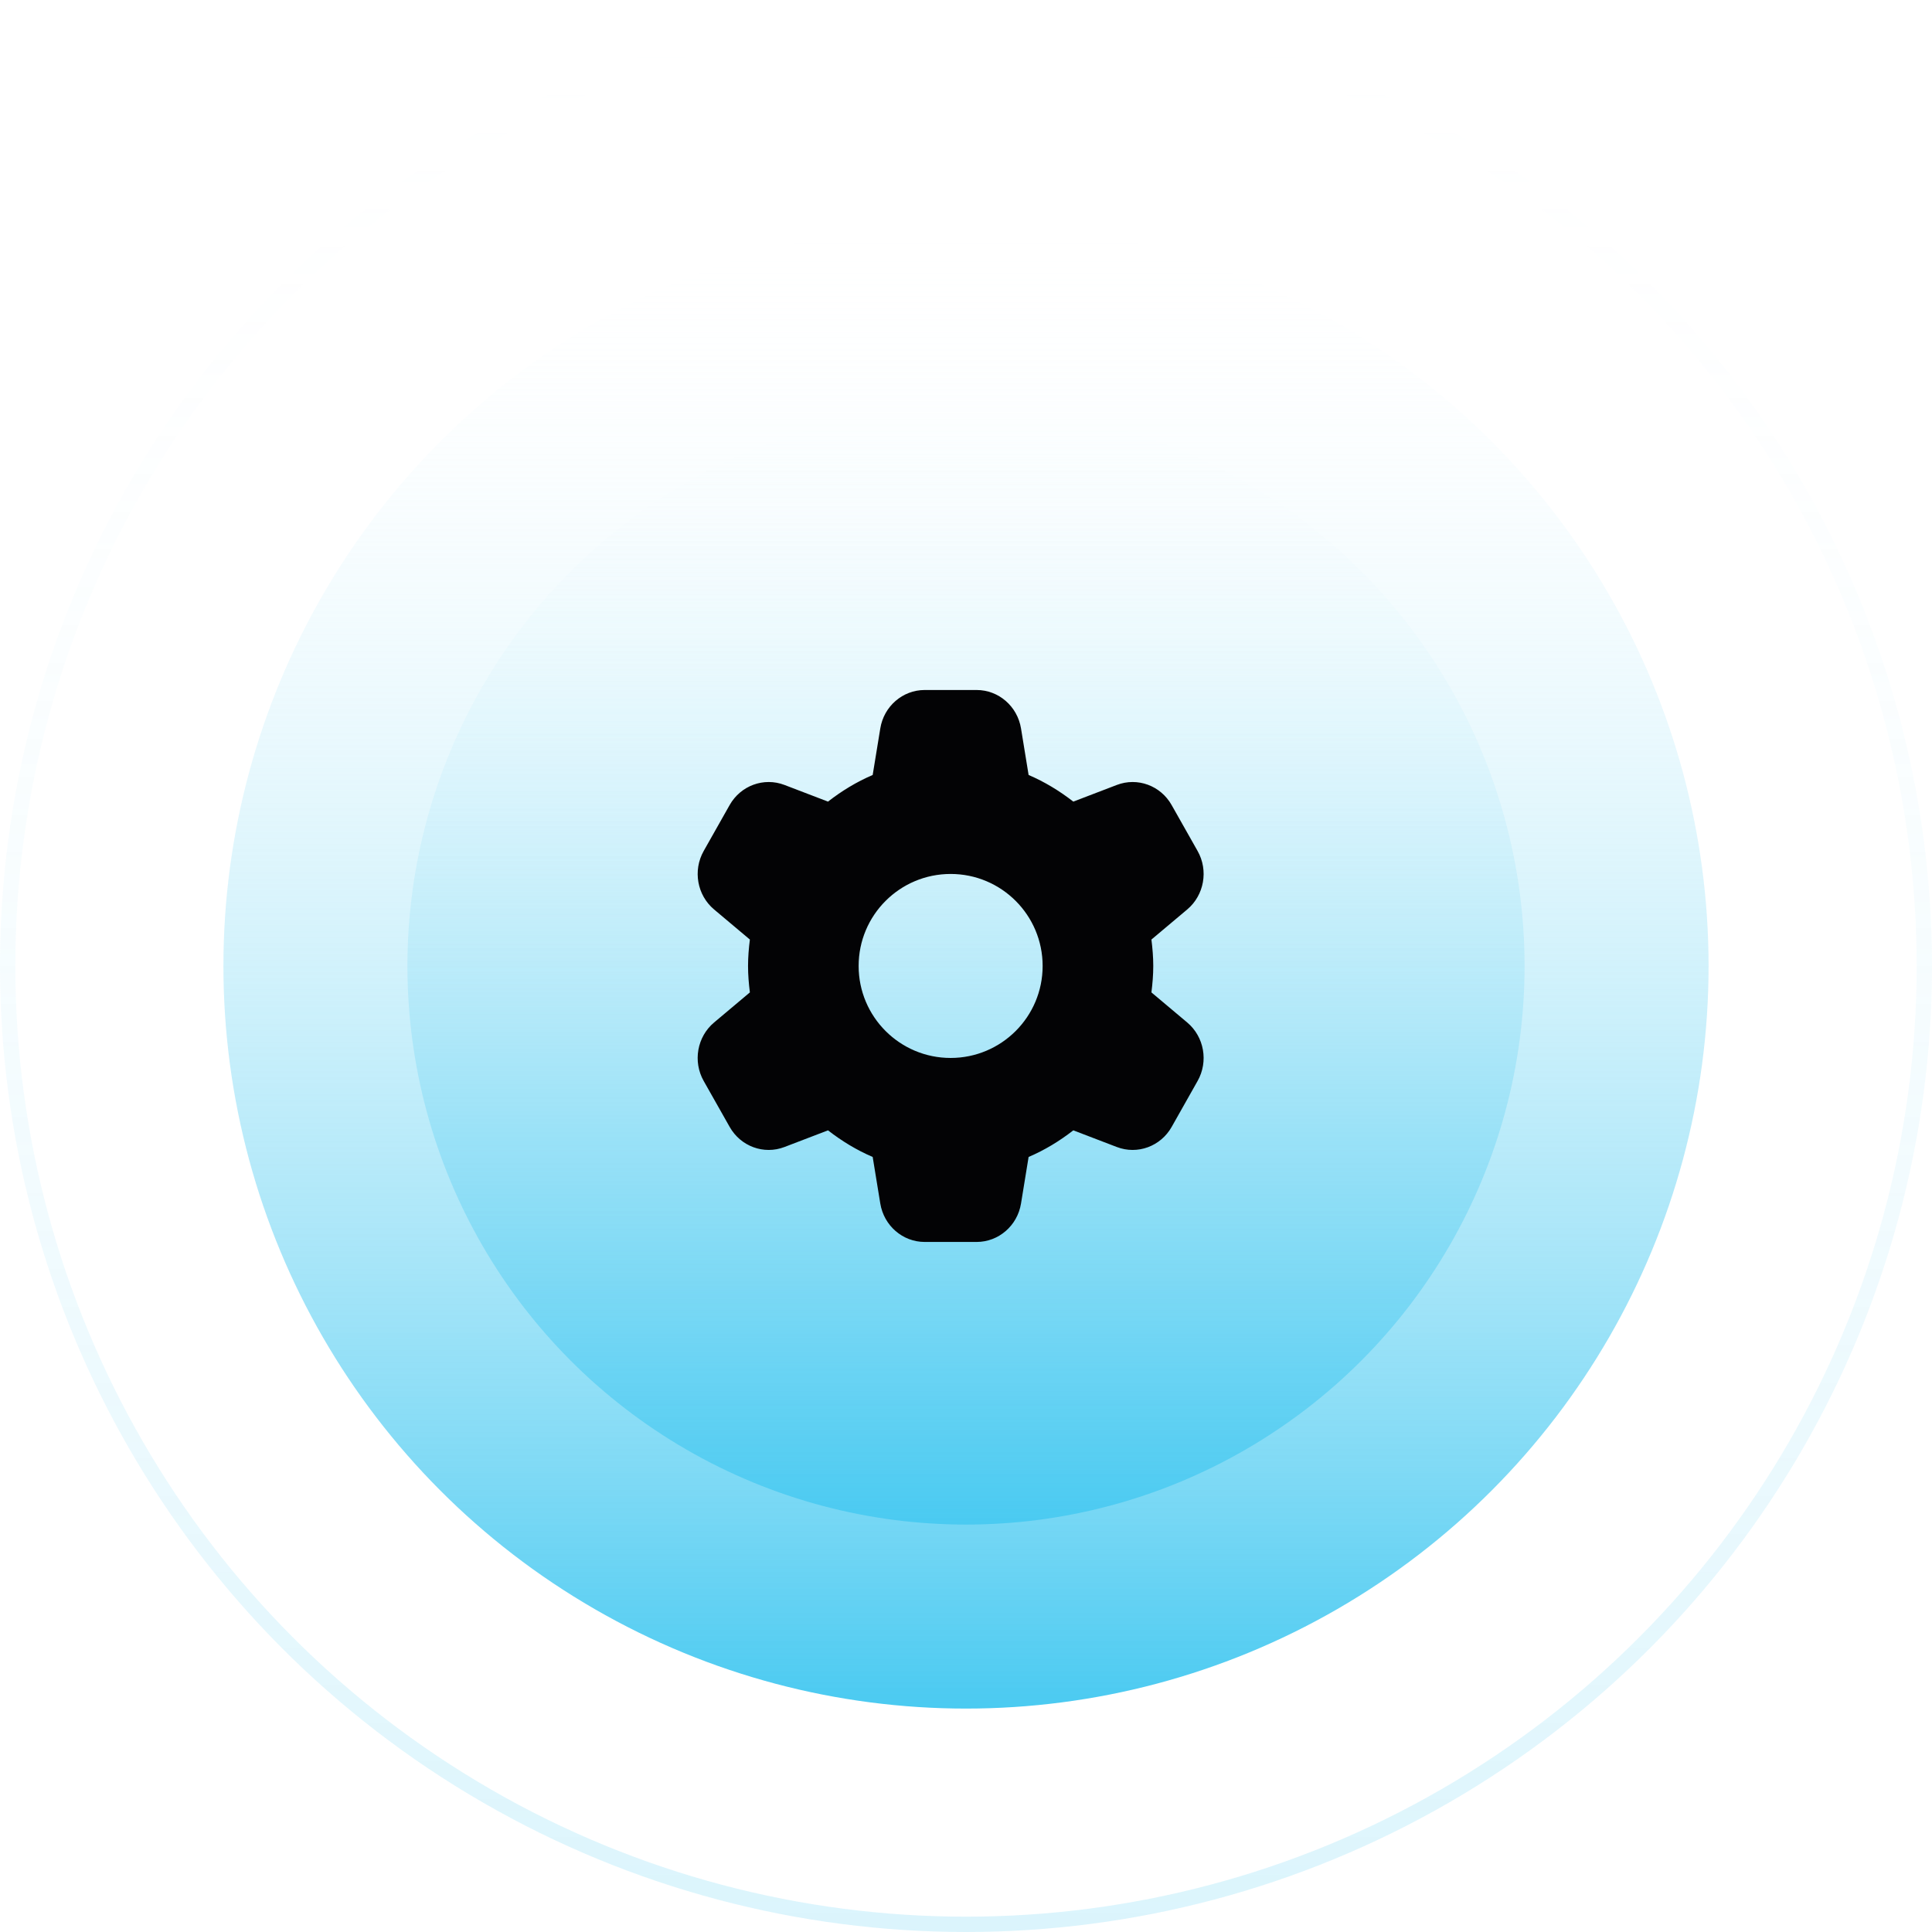 <?xml version="1.0" encoding="UTF-8"?> <svg xmlns="http://www.w3.org/2000/svg" width="126" height="126" viewBox="0 0 126 126" fill="none"><circle cx="63" cy="63" r="48.429" fill="url(#paint0_linear_17_131)"></circle><circle cx="63" cy="63" r="62.5" stroke="url(#paint1_linear_17_131)" stroke-opacity="0.2"></circle><circle cx="63" cy="63" r="36.429" fill="url(#paint2_linear_17_131)"></circle><path fill-rule="evenodd" clip-rule="evenodd" d="M75.093 64.722L77.427 66.684C78.535 67.615 78.822 69.23 78.103 70.5L76.412 73.496C75.693 74.766 74.181 75.32 72.837 74.805L69.998 73.718C69.107 74.413 68.133 75.006 67.083 75.454L66.588 78.49C66.353 79.936 65.127 80.997 63.691 80.997H60.306C58.871 80.997 57.647 79.936 57.41 78.49L56.914 75.454C55.866 75.006 54.893 74.413 54 73.718L51.161 74.805C49.817 75.32 48.306 74.766 47.588 73.496L45.894 70.5C45.176 69.231 45.462 67.615 46.571 66.684L48.905 64.722C48.834 64.156 48.785 63.584 48.785 62.998C48.785 62.413 48.834 61.84 48.905 61.275L46.571 59.313C45.462 58.382 45.177 56.767 45.894 55.497L47.586 52.502C48.305 51.231 49.817 50.678 51.161 51.192L54 52.279C54.891 51.584 55.865 50.991 56.914 50.542L57.41 47.507C57.645 46.06 58.871 45 60.306 45H63.691C65.127 45 66.351 46.06 66.588 47.507L67.083 50.542C68.132 50.991 69.105 51.584 69.998 52.279L72.837 51.192C74.181 50.678 75.692 51.231 76.41 52.502L78.103 55.497C78.822 56.766 78.535 58.382 77.427 59.313L75.093 61.275C75.163 61.84 75.213 62.413 75.213 62.998C75.213 63.584 75.163 64.156 75.093 64.722ZM55.998 62.997C55.998 66.311 58.684 68.997 61.998 68.997C65.311 68.997 67.998 66.311 67.998 62.997C67.998 59.684 65.311 56.997 61.998 56.997C58.684 56.997 55.998 59.684 55.998 62.997Z" fill="#030305"></path><defs><linearGradient id="paint0_linear_17_131" x1="63" y1="111.428" x2="63" y2="14.571" gradientUnits="userSpaceOnUse"><stop stop-color="#4ACAF1"></stop><stop offset="1" stop-color="white" stop-opacity="0"></stop></linearGradient><linearGradient id="paint1_linear_17_131" x1="63" y1="126" x2="63" y2="0" gradientUnits="userSpaceOnUse"><stop stop-color="#4ACAF1"></stop><stop offset="1" stop-color="white" stop-opacity="0"></stop></linearGradient><linearGradient id="paint2_linear_17_131" x1="63" y1="99.428" x2="63" y2="26.571" gradientUnits="userSpaceOnUse"><stop stop-color="#4ACAF1"></stop><stop offset="1" stop-color="white" stop-opacity="0"></stop></linearGradient></defs></svg> 